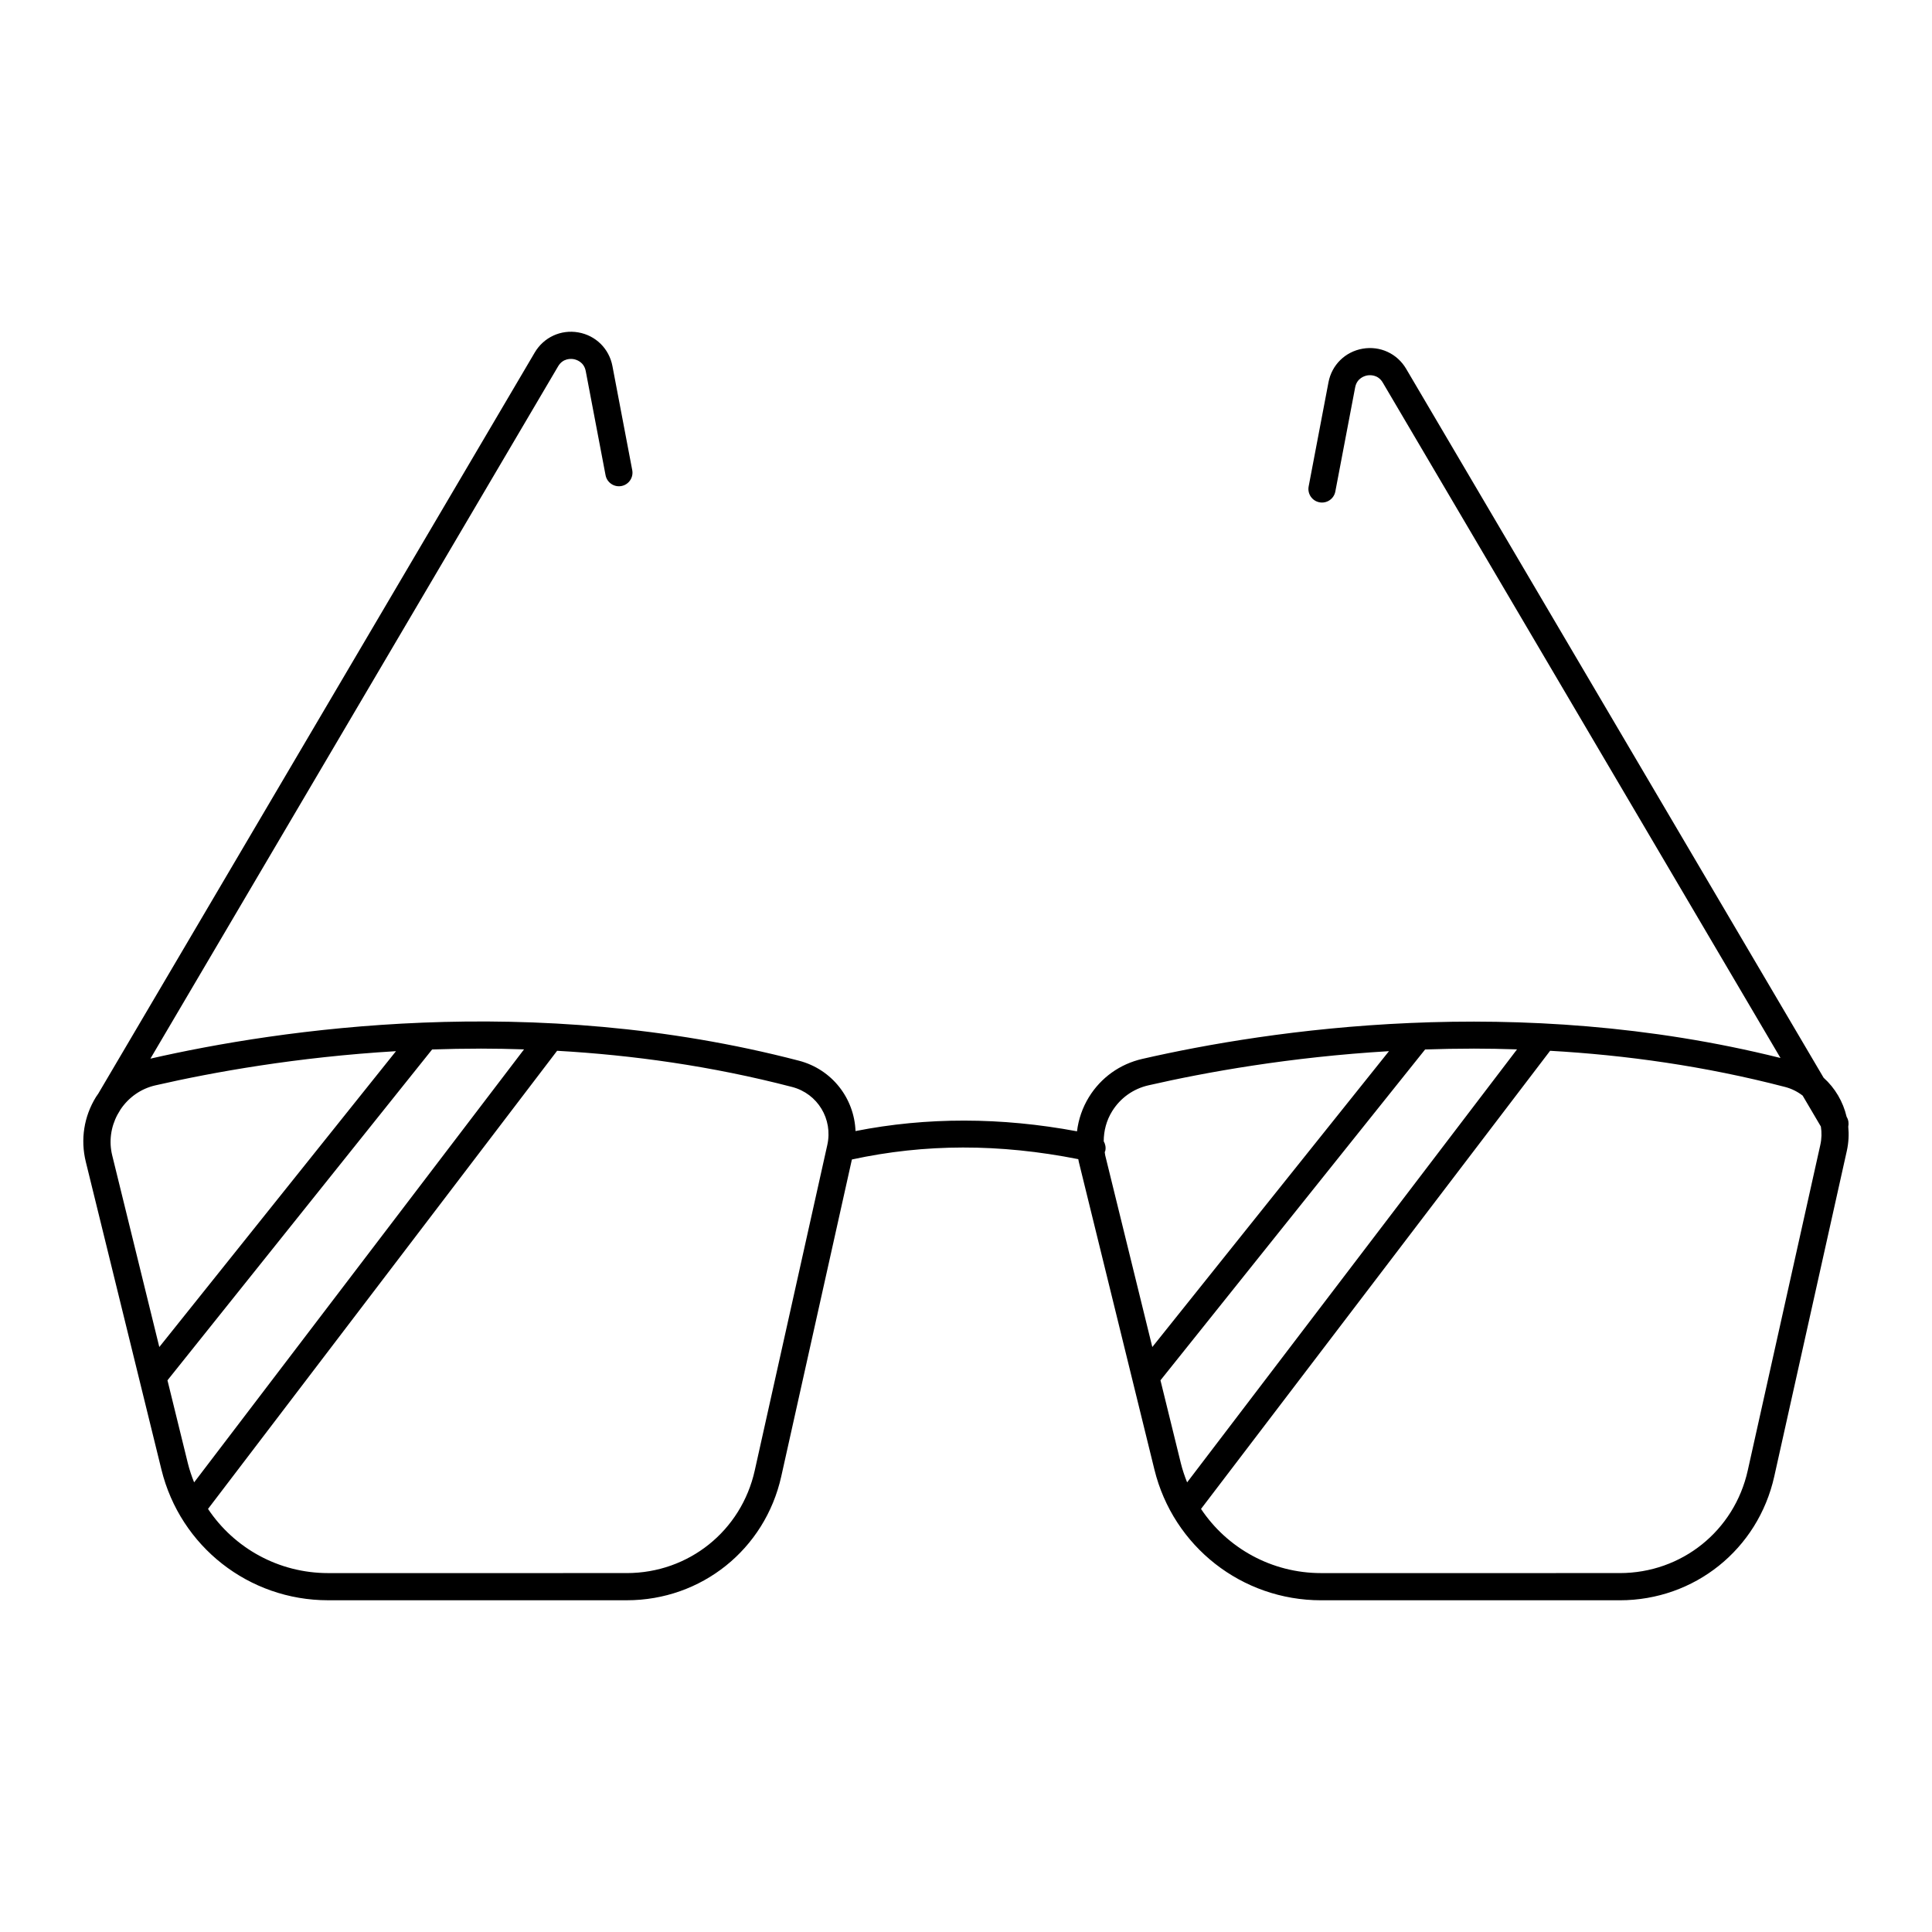 <?xml version="1.0" encoding="UTF-8"?>
<!-- Uploaded to: ICON Repo, www.svgrepo.com, Generator: ICON Repo Mixer Tools -->
<svg fill="#000000" width="800px" height="800px" version="1.1" viewBox="144 144 512 512" xmlns="http://www.w3.org/2000/svg">
 <path d="m186.78 533.45c5.012 20.391 23.176 34.637 44.176 34.637h79.141c19.801 0 36.637-13.5 40.945-32.824l18.719-83.988c19.387-4.199 39.07-4.227 59.996-0.086 0.051 0.238 0.082 0.477 0.137 0.711l20.039 81.555c5.012 20.391 23.176 34.637 44.176 34.637h79.145c19.801 0 36.637-13.5 40.945-32.824l19.227-86.266c0.484-2.176 0.586-4.34 0.383-6.434 0.172-0.84 0.074-1.742-0.395-2.539l-0.039-0.062c-0.934-4-3.059-7.621-6.098-10.355l-110.63-187.87c-2.379-4.043-6.891-6.137-11.531-5.336-4.625 0.805-8.18 4.301-9.055 8.91l-5.254 27.594c-0.371 1.953 0.91 3.836 2.863 4.207 1.953 0.371 3.836-0.91 4.207-2.863l5.254-27.594c0.477-2.504 2.582-3.055 3.219-3.168 0.633-0.109 2.805-0.301 4.098 1.895l105.4 178.99c-69.754-17.406-135.73-7.402-169.12 0.242-5.934 1.355-10.957 4.949-14.145 10.117-1.73 2.809-2.777 5.894-3.164 9.074-20.16-3.762-39.859-3.789-58.695-0.066-0.336-8.672-6.215-16.355-14.992-18.645-70.684-18.43-137.9-8.293-171.87-0.547l108.05-183.48c1.289-2.191 3.469-2.008 4.098-1.895 0.633 0.109 2.742 0.664 3.219 3.164l5.254 27.598c0.371 1.953 2.269 3.234 4.207 2.863 1.953-0.371 3.234-2.258 2.863-4.207l-5.254-27.598c-0.879-4.609-4.43-8.109-9.055-8.91-4.606-0.805-9.148 1.293-11.531 5.336l-115.66 196.39c-0.207 0.305-0.43 0.594-0.625 0.91-3.184 5.164-4.137 11.262-2.688 17.164zm430.3-101.39c1.746 0.457 3.305 1.254 4.644 2.293l4.828 8.199c0.246 1.574 0.219 3.223-0.152 4.875l-19.227 86.266c-3.566 16.008-17.516 27.191-33.922 27.191l-79.137 0.004c-13.105 0-24.891-6.602-31.832-17.008l92.512-121.41c19.875 1.129 40.926 4.023 62.285 9.59zm-82.578-10.168c3.781 0 7.637 0.078 11.527 0.203l-87.43 114.75c-0.66-1.648-1.238-3.344-1.672-5.109l-5.391-21.941 70.137-87.676c4.191-0.141 8.469-0.223 12.828-0.223zm-95.785 16.617c2.168-3.512 5.582-5.957 9.621-6.883 15.266-3.492 37.484-7.492 63.754-9.055l-62.719 78.406-12.48-50.797c-0.07-0.289-0.07-0.582-0.125-0.871 0.039-0.121 0.121-0.215 0.148-0.34 0.195-0.898 0.004-1.777-0.418-2.519 0.004-2.781 0.723-5.516 2.219-7.941zm-84.793-6.449c6.758 1.762 10.852 8.512 9.32 15.367l-19.227 86.266c-3.566 16.008-17.516 27.191-33.922 27.191l-79.137 0.004c-13.105 0-24.891-6.602-31.832-17.008l92.512-121.41c19.875 1.129 40.926 4.023 62.285 9.59zm-82.578-10.168c3.781 0 7.637 0.078 11.527 0.203l-87.43 114.75c-0.66-1.648-1.238-3.344-1.672-5.109l-5.391-21.941 70.137-87.676c4.195-0.141 8.469-0.223 12.828-0.223zm-96.207 17.484c0.004-0.008 0.012-0.012 0.016-0.02l0.809-1.371c2.176-3.211 5.402-5.481 9.223-6.356 15.266-3.492 37.484-7.492 63.754-9.055l-62.723 78.402-12.484-50.797c-0.906-3.699-0.367-7.484 1.406-10.805z"/>
</svg>